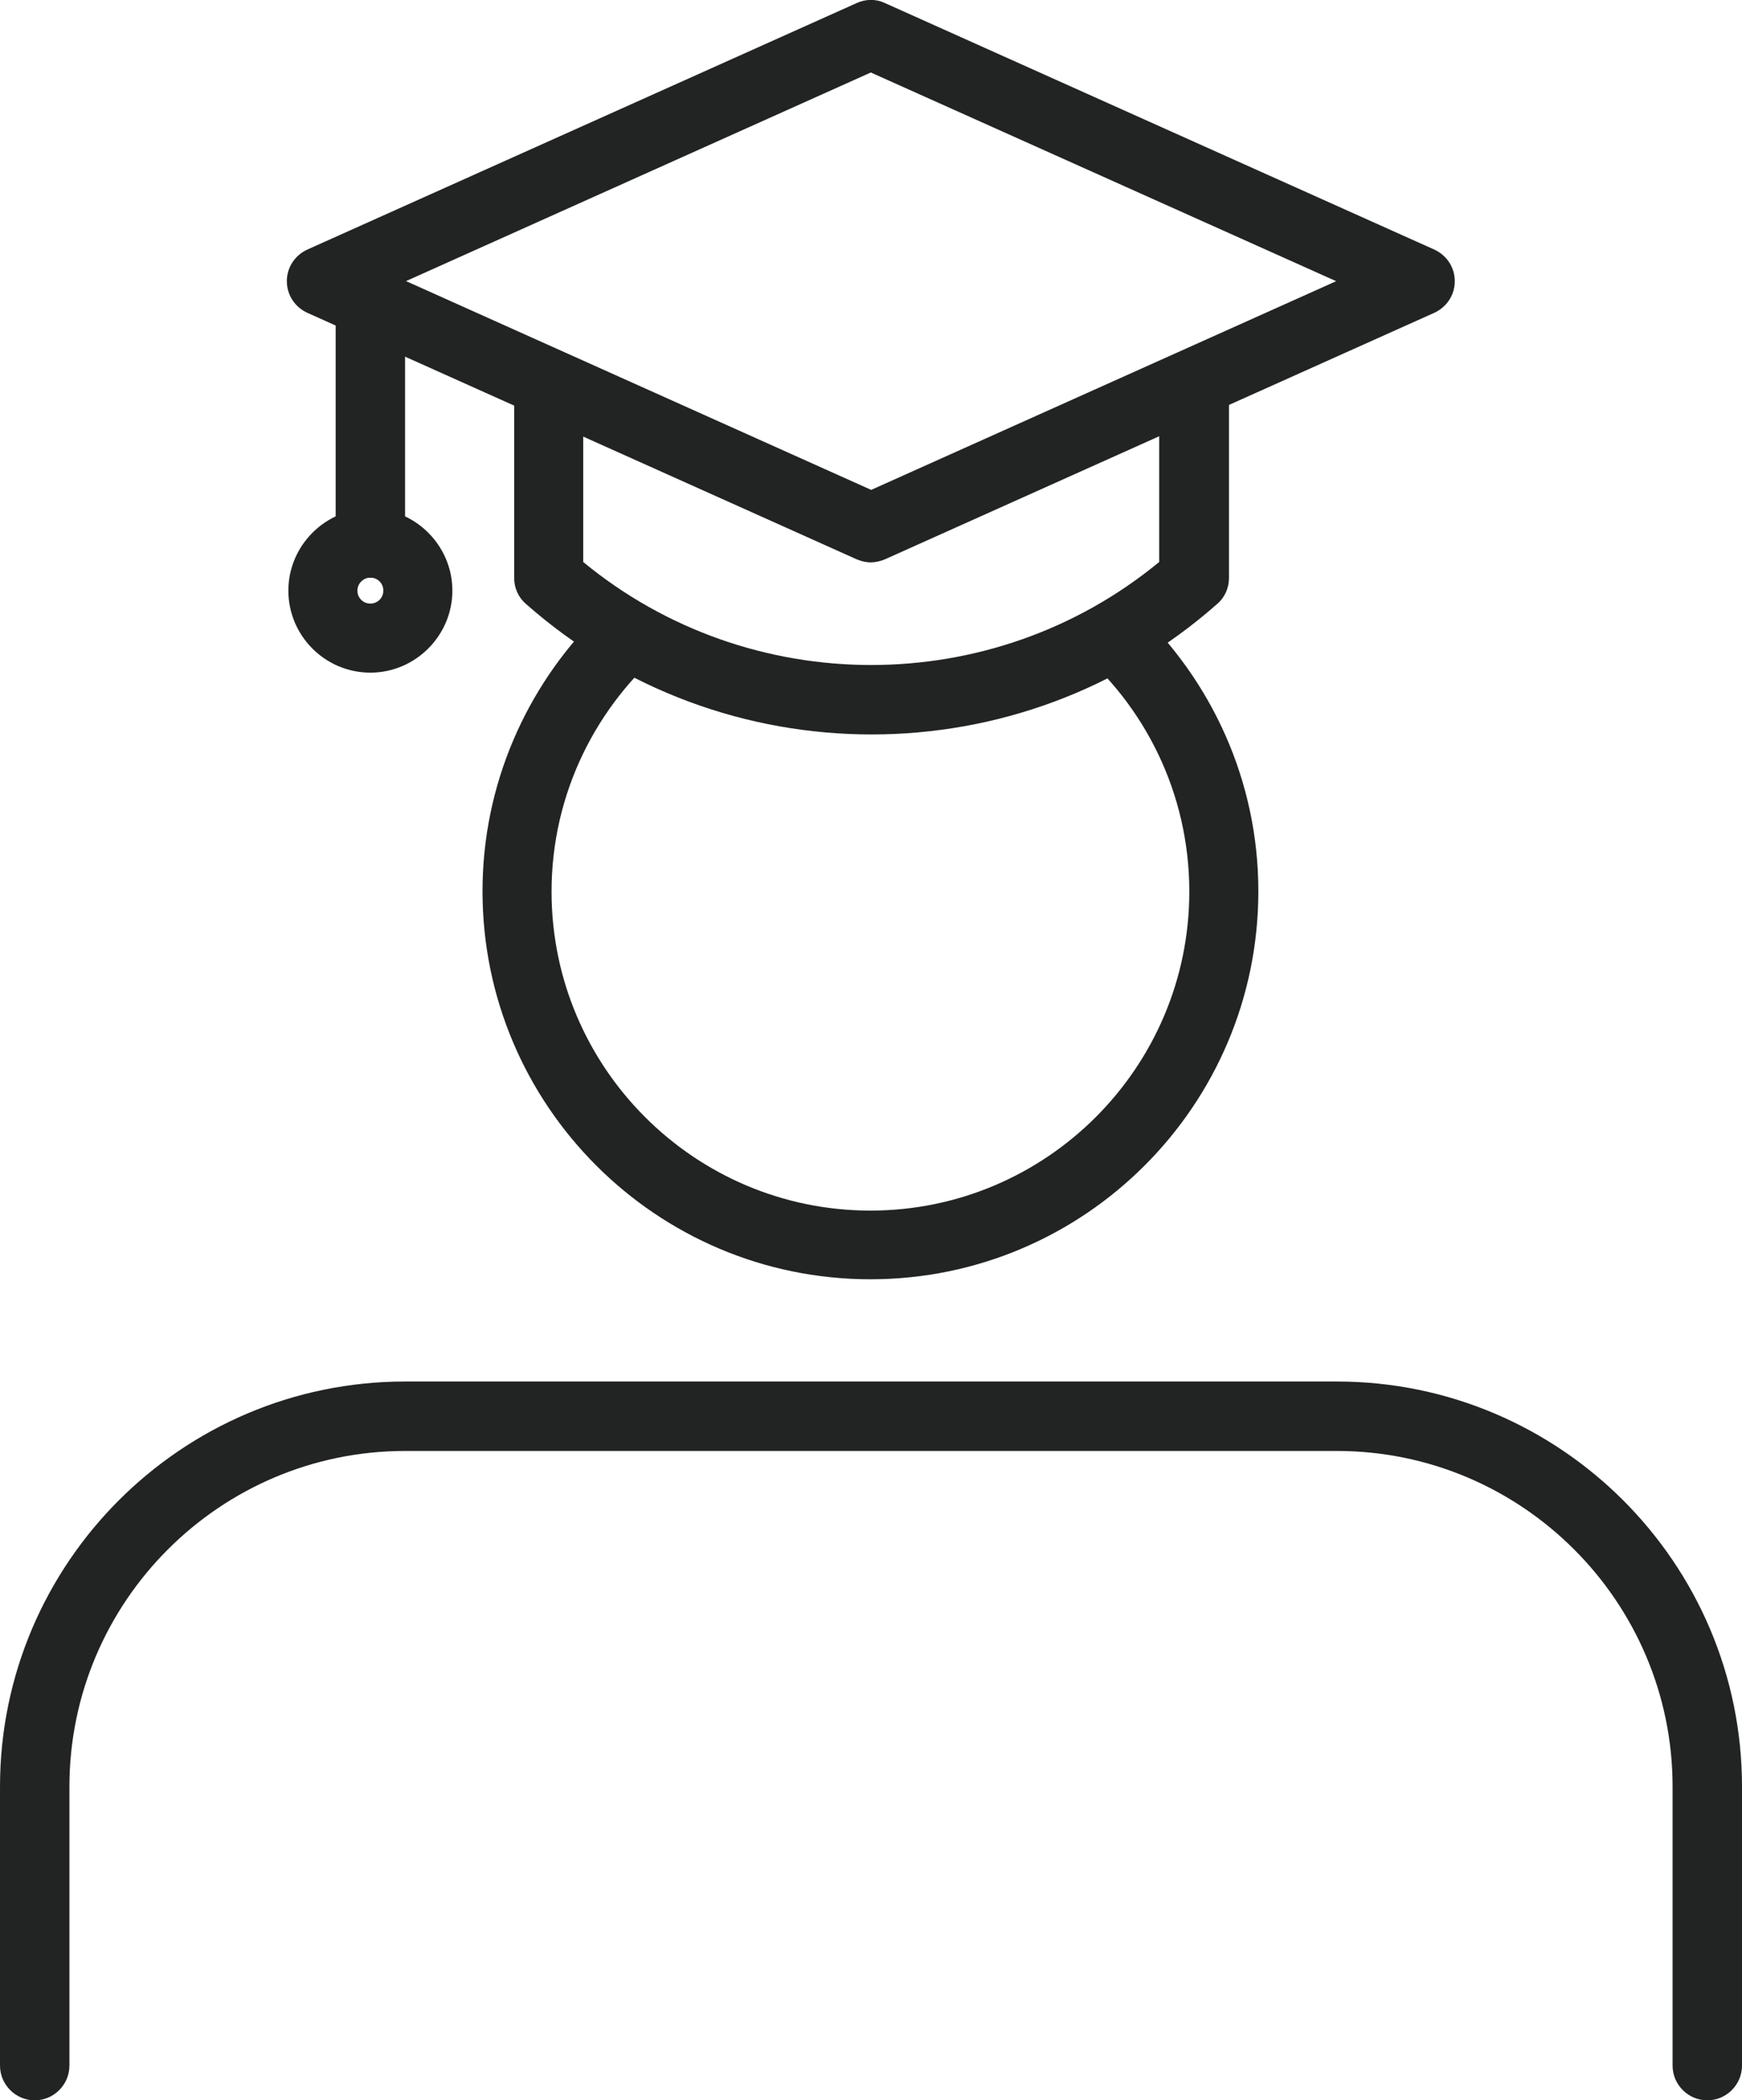 <?xml version="1.0" encoding="UTF-8"?>
<svg id="_レイヤー_2" data-name="レイヤー 2" xmlns="http://www.w3.org/2000/svg" viewBox="0 0 45.67 55.05">
  <defs>
    <style>
      .cls-1 {
        fill: #222323;
        stroke-width: 0px;
      }
    </style>
  </defs>
  <g id="_レイヤー_1-2" data-name="レイヤー 1">
    <g>
      <g>
        <path class="cls-1" d="M44.76,55.05c-.5,0-.91-.41-.91-.91v-7.31c0-4.85-3.95-8.8-8.8-8.8H10.62c-4.85,0-8.8,3.95-8.8,8.8v7.31c0,.5-.41.91-.91.91s-.91-.41-.91-.91v-7.31c0-5.85,4.76-10.62,10.62-10.62h24.43c5.85,0,10.62,4.76,10.62,10.62v7.31c0,.5-.41.91-.91.91Z"/>
        <path class="cls-1" d="M29.82,16c-.55.4-1.09.71-1.65.95,1.84,1.53,3.01,3.84,3.01,6.42,0,4.61-3.75,8.36-8.36,8.36s-8.36-3.75-8.36-8.36c0-2.58,1.18-4.89,3.03-6.43-.33-.13-.64-.27-.94-.45-.32-.07-.62-.18-.91-.32-1.84,1.84-2.99,4.39-2.99,7.19,0,5.61,4.56,10.17,10.17,10.17s10.17-4.56,10.17-10.17c0-2.9-1.23-5.52-3.18-7.37Z"/>
      </g>
      <g>
        <g>
          <path class="cls-1" d="M18.73,11.86c-.75.03-1.55-.14-2.3-.44,1.92,1.01,4.02,1.52,6.13,1.57-1.29-.06-2.57-.42-3.83-1.13Z"/>
          <path class="cls-1" d="M29.76,10.95c-.39.09-.78.22-1.17.31-.01,0-.02,0-.03,0-.44.24-.89.48-1.35.7-1.35.65-2.72,1-4.08,1.03,2.53-.04,5.06-.77,7.26-2.22v3.96c-4.37,3.6-10.73,3.6-15.1,0v-3.91c-.39-.25-.76-.53-1.06-.84-.28-.28-.53-.59-.75-.93v6.1c0,.26.11.51.31.68,2.58,2.28,5.82,3.42,9.06,3.42s6.48-1.14,9.06-3.42c.2-.17.31-.42.31-.68v-5.51c-.7.62-1.53,1.09-2.45,1.31Z"/>
        </g>
        <path class="cls-1" d="M22.83,14.74c-.13,0-.25-.03-.37-.08l-14.4-6.46c-.33-.15-.54-.47-.54-.83s.21-.68.54-.83L22.46.08c.24-.11.51-.11.74,0l14.4,6.46c.33.15.54.47.54.83s-.21.68-.54.83l-14.4,6.46c-.12.05-.25.08-.37.08ZM10.65,7.37l12.19,5.47,12.19-5.47L22.83,1.9l-12.19,5.47Z"/>
        <path class="cls-1" d="M9.71,15.14c-.5,0-.91-.41-.91-.91v-6.27c0-.5.41-.91.91-.91s.91.41.91.91v6.27c0,.5-.41.91-.91.91Z"/>
        <path class="cls-1" d="M9.71,17.63c-1.19,0-2.15-.97-2.15-2.15s.97-2.15,2.15-2.15,2.15.97,2.15,2.15-.97,2.15-2.15,2.15ZM9.71,15.14c-.18,0-.34.15-.34.34s.15.34.34.34.34-.15.34-.34-.15-.34-.34-.34Z"/>
      </g>
    </g>
  </g>
</svg>